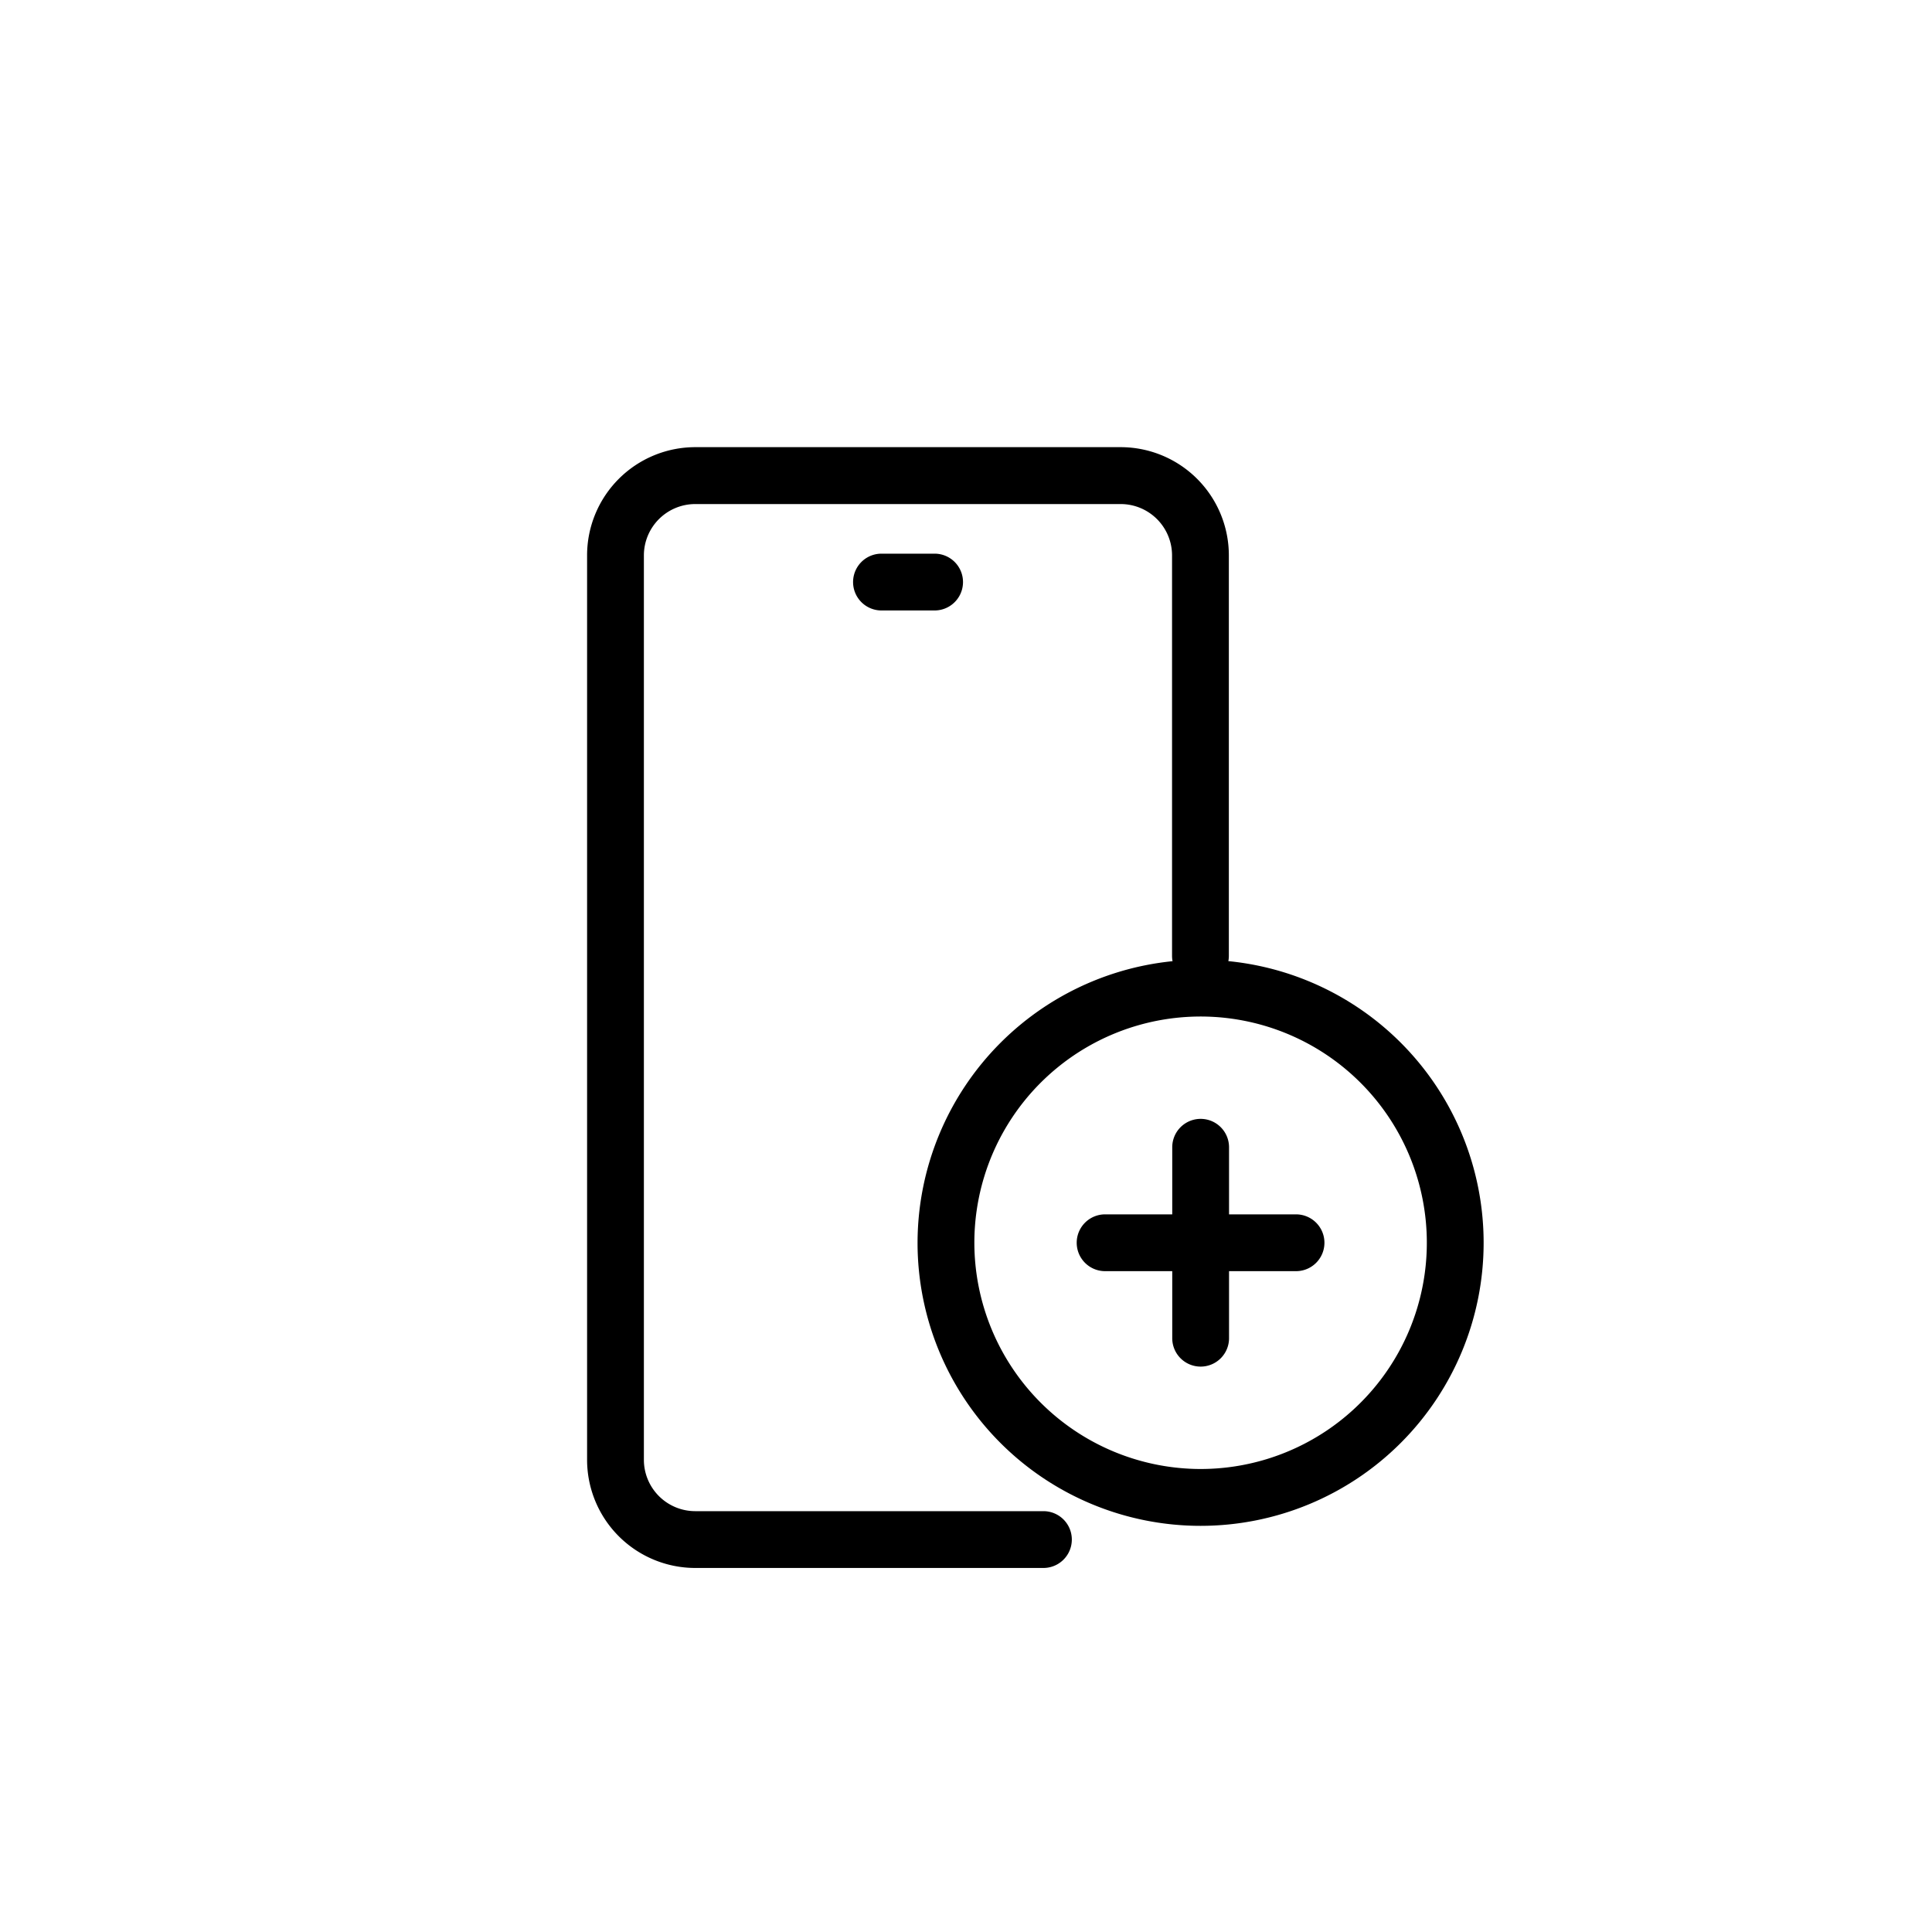 <svg xmlns="http://www.w3.org/2000/svg" viewBox="0 0 40 40" fill="currentColor"><path d="M19.351 12.639H18.25a.588.588 0 0 1 0-1.176h1.1a.588.588 0 1 1 0 1.176Z" /><path d="M21.603 32.463h-7.209a2.241 2.241 0 0 1-2.239-2.239V11.499a2.241 2.241 0 0 1 2.239-2.241h8.809a2.241 2.241 0 0 1 2.239 2.239v8.293a.588.588 0 0 1-1.176 0v-8.291a1.064 1.064 0 0 0-1.063-1.063h-8.809a1.064 1.064 0 0 0-1.063 1.063v18.725a1.064 1.064 0 0 0 1.063 1.063h7.209a.588.588 0 0 1 0 1.176Z" /><path d="M24.858 19.871a5.86 5.86 0 1 1-5.861 5.861 5.867 5.867 0 0 1 5.861-5.861Zm0 10.543a4.684 4.684 0 1 0-4.685-4.682 4.689 4.689 0 0 0 4.685 4.682Z" /><path d="M26.833 26.318H22.88a.588.588 0 1 1 0-1.176h3.953a.588.588 0 1 1 0 1.176Z" /><path d="M24.858 28.294a.588.588 0 0 1-.588-.588v-3.953a.588.588 0 1 1 1.176 0v3.953a.588.588 0 0 1-.588.588Z" /></svg>